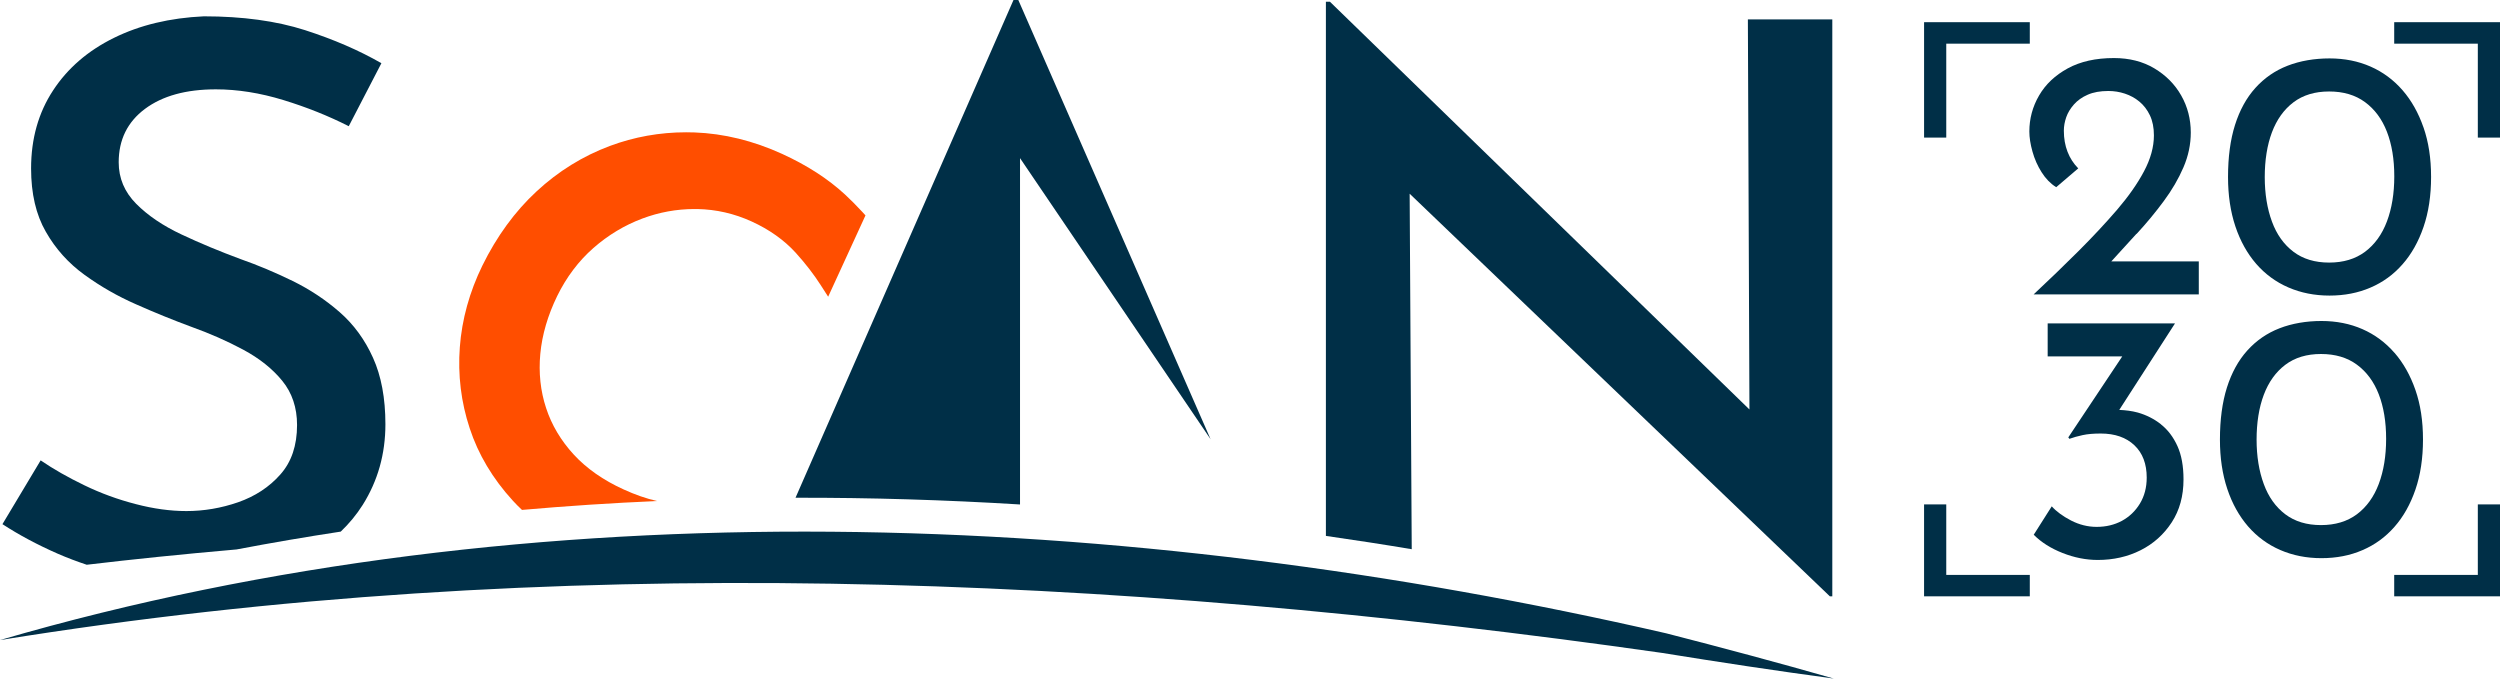 <svg width="280" height="76" viewBox="0 0 280 76" fill="none" xmlns="http://www.w3.org/2000/svg">
<g clip-path="url(#clip0_5019_3817)">
<path d="M43.166 47.521C43.166 50.84 42.318 53.855 40.623 56.549C39.934 57.639 39.111 58.634 38.164 59.54C34.267 60.133 30.378 60.798 26.506 61.536C20.457 62.065 14.848 62.642 9.713 63.252C8.608 62.883 7.52 62.474 6.473 62.017C4.188 61.015 2.119 59.908 0.274 58.706L4.553 51.562C5.983 52.54 7.619 53.47 9.464 54.36C11.3 55.25 13.22 55.948 15.214 56.461C17.2 56.982 19.094 57.239 20.872 57.239C22.833 57.239 24.769 56.91 26.672 56.252C28.567 55.587 30.145 54.561 31.392 53.15C32.646 51.746 33.27 49.894 33.27 47.601C33.27 45.653 32.713 44.001 31.616 42.654C30.519 41.307 29.065 40.145 27.245 39.167C25.434 38.196 23.49 37.339 21.404 36.593C19.385 35.847 17.333 35.013 15.255 34.091C13.17 33.177 11.242 32.071 9.464 30.78C7.678 29.489 6.232 27.886 5.135 25.961C4.03 24.045 3.482 21.68 3.482 18.866C3.482 15.538 4.304 12.628 5.941 10.134C7.57 7.641 9.846 5.677 12.763 4.241C15.671 2.806 19.028 2.004 22.833 1.828C27.171 1.828 30.951 2.349 34.159 3.375C37.366 4.41 40.224 5.644 42.717 7.08L39.061 14.135C36.801 12.989 34.366 12.011 31.749 11.209C29.132 10.407 26.606 10.006 24.171 10.006C20.839 10.006 18.197 10.736 16.236 12.195C14.275 13.662 13.294 15.651 13.294 18.176C13.294 19.956 13.943 21.503 15.255 22.826C16.56 24.141 18.255 25.288 20.341 26.266C22.418 27.244 24.62 28.158 26.938 29.016C28.899 29.706 30.843 30.523 32.779 31.47C34.707 32.416 36.46 33.578 38.039 34.957C39.609 36.328 40.864 38.036 41.778 40.073C42.7 42.109 43.166 44.595 43.166 47.521Z" fill="#002F47"/>
<path d="M205.218 2.173V66.788H204.944L157.881 21.696L158.114 61.512C154.923 60.975 151.716 60.486 148.5 60.021V0.192H148.949L195.937 45.861L195.762 2.173H205.218Z" fill="#002F47"/>
<path d="M96.934 24.125L92.754 33.233L91.932 31.951C91.151 30.732 90.228 29.537 89.115 28.303C87.827 26.892 86.174 25.713 84.188 24.807C82.243 23.917 80.199 23.452 78.097 23.412H77.781C75.779 23.412 73.818 23.773 71.94 24.478C69.946 25.224 68.101 26.338 66.456 27.781C64.811 29.225 63.448 31.029 62.41 33.145C61.354 35.31 60.715 37.491 60.515 39.624C60.316 41.748 60.532 43.793 61.163 45.701C61.786 47.609 62.833 49.357 64.263 50.913C65.692 52.468 67.57 53.783 69.846 54.817C71.126 55.403 72.381 55.843 73.594 56.116C68.542 56.333 63.49 56.669 58.463 57.11C58.097 56.773 57.757 56.421 57.424 56.06C55.189 53.614 53.56 50.889 52.605 47.962C51.641 45.052 51.267 41.997 51.5 38.886C51.733 35.775 52.58 32.704 54.026 29.746C55.629 26.483 57.665 23.684 60.091 21.439C62.518 19.186 65.276 17.479 68.301 16.348C71.026 15.33 73.901 14.817 76.843 14.817C77.158 14.817 77.474 14.817 77.79 14.833C81.064 14.953 84.371 15.763 87.603 17.238C90.378 18.505 92.738 20.028 94.632 21.776C95.281 22.378 95.92 23.019 96.585 23.741L96.934 24.125Z" fill="#FF4E00"/>
<path d="M135.588 49.197L114.242 17.711V56.501C105.874 55.988 97.482 55.731 89.098 55.747L113.511 0H114.051L135.588 49.197Z" fill="#002F47"/>
<path d="M0 71.686C59.892 54.232 126.232 57.038 186.622 70.933C192.896 72.544 199.161 74.22 205.384 76C198.953 75.134 192.563 74.164 186.174 73.13C124.587 64.342 61.612 61.72 0.008 71.686H0Z" fill="#002F47"/>
<path d="M239.294 26.202C240.407 24.999 241.421 23.773 242.343 22.522C243.265 21.279 243.997 20.02 244.545 18.745C245.093 17.471 245.368 16.172 245.368 14.849C245.368 13.341 245.01 11.954 244.296 10.696C243.581 9.437 242.576 8.427 241.288 7.657C240 6.887 238.488 6.502 236.759 6.502C234.724 6.502 233.004 6.887 231.591 7.657C230.179 8.427 229.107 9.437 228.376 10.696C227.644 11.954 227.287 13.301 227.287 14.729C227.287 15.394 227.403 16.14 227.636 16.974C227.869 17.807 228.209 18.585 228.666 19.299C229.115 20.012 229.663 20.573 230.295 20.966L232.763 18.858C232.239 18.328 231.84 17.711 231.566 17.006C231.292 16.3 231.151 15.514 231.151 14.64C231.151 14.135 231.242 13.638 231.417 13.133C231.591 12.628 231.882 12.155 232.281 11.698C232.68 11.249 233.195 10.88 233.826 10.607C234.458 10.327 235.231 10.191 236.136 10.191C236.768 10.191 237.383 10.287 237.989 10.487C238.596 10.688 239.136 10.984 239.618 11.385C240.1 11.786 240.49 12.291 240.789 12.916C241.088 13.542 241.238 14.287 241.238 15.162C241.238 16.46 240.864 17.807 240.125 19.194C239.385 20.59 238.371 22.025 237.1 23.508C235.821 24.991 234.383 26.531 232.796 28.118C231.201 29.706 229.531 31.325 227.769 32.969H246.265V29.273H236.469C237.399 28.238 238.338 27.212 239.277 26.194L239.294 26.202Z" fill="#002F47"/>
<path d="M271.433 14.28C270.868 12.652 270.087 11.257 269.082 10.102C268.076 8.948 266.888 8.066 265.501 7.456C264.113 6.847 262.584 6.542 260.906 6.542C259.227 6.542 257.607 6.815 256.211 7.36C254.807 7.905 253.61 8.731 252.605 9.846C251.599 10.96 250.843 12.347 250.32 13.999C249.796 15.659 249.539 17.599 249.539 19.828C249.539 21.872 249.813 23.708 250.361 25.352C250.91 26.996 251.691 28.391 252.688 29.545C253.693 30.7 254.89 31.582 256.294 32.191C257.698 32.8 259.236 33.105 260.906 33.105C262.576 33.105 264.113 32.808 265.501 32.207C266.888 31.614 268.085 30.74 269.082 29.601C270.087 28.463 270.868 27.068 271.433 25.424C271.998 23.78 272.281 21.912 272.281 19.82C272.281 17.727 271.998 15.899 271.433 14.271V14.28ZM267.337 24.799C266.789 26.258 265.966 27.388 264.886 28.198C263.797 29.008 262.459 29.409 260.864 29.409C259.269 29.409 257.939 29.008 256.867 28.198C255.796 27.388 254.99 26.266 254.458 24.815C253.926 23.372 253.652 21.704 253.652 19.828C253.652 17.952 253.918 16.252 254.458 14.817C254.998 13.389 255.796 12.267 256.867 11.457C257.939 10.647 259.269 10.246 260.864 10.246C262.459 10.246 263.797 10.639 264.886 11.441C265.966 12.235 266.789 13.341 267.337 14.761C267.885 16.18 268.16 17.839 268.16 19.747C268.16 21.656 267.885 23.34 267.337 24.799Z" fill="#002F47"/>
<path d="M242.027 47.521C241.255 46.912 240.391 46.479 239.435 46.206C238.754 46.022 238.064 45.941 237.358 45.909L243.598 36.224H229.339V39.92H237.69L231.649 48.988L231.774 49.149C232.214 48.988 232.705 48.852 233.261 48.732C233.81 48.611 234.483 48.555 235.28 48.555C236.876 48.555 238.13 48.996 239.053 49.87C239.975 50.744 240.432 51.955 240.432 53.486C240.432 54.601 240.174 55.571 239.668 56.405C239.161 57.239 238.488 57.88 237.649 58.337C236.809 58.786 235.87 59.01 234.823 59.01C233.835 59.01 232.879 58.77 231.957 58.297C231.034 57.816 230.312 57.287 229.796 56.709L227.777 59.892C228.625 60.742 229.705 61.424 231.01 61.937C232.314 62.45 233.627 62.715 234.948 62.715C236.701 62.715 238.305 62.354 239.751 61.624C241.197 60.895 242.351 59.852 243.232 58.505C244.113 57.15 244.553 55.555 244.553 53.695C244.553 52.211 244.329 50.969 243.872 49.958C243.415 48.956 242.808 48.146 242.036 47.537L242.027 47.521Z" fill="#002F47"/>
<path d="M268.176 39.511C267.171 38.357 265.983 37.475 264.595 36.865C263.207 36.256 261.678 35.951 260 35.951C258.322 35.951 256.701 36.224 255.305 36.769C253.901 37.314 252.705 38.14 251.699 39.255C250.694 40.369 249.938 41.756 249.414 43.408C248.891 45.068 248.633 47.008 248.633 49.237C248.633 51.281 248.907 53.117 249.456 54.761C250.004 56.405 250.785 57.8 251.782 58.954C252.788 60.109 253.984 60.991 255.388 61.6C256.793 62.209 258.33 62.514 260 62.514C261.67 62.514 263.207 62.218 264.595 61.616C265.983 61.023 267.179 60.149 268.176 59.01C269.182 57.872 269.963 56.477 270.528 54.833C271.093 53.19 271.375 51.321 271.375 49.229C271.375 47.136 271.093 45.308 270.528 43.681C269.963 42.053 269.182 40.658 268.176 39.503V39.511ZM266.423 54.2C265.875 55.659 265.052 56.789 263.972 57.599C262.883 58.409 261.545 58.81 259.95 58.81C258.355 58.81 257.025 58.409 255.953 57.599C254.882 56.789 254.076 55.667 253.544 54.216C253.012 52.773 252.738 51.105 252.738 49.229C252.738 47.353 253.004 45.653 253.544 44.218C254.084 42.791 254.882 41.668 255.953 40.858C257.025 40.048 258.355 39.648 259.95 39.648C261.545 39.648 262.883 40.041 263.972 40.842C265.052 41.636 265.875 42.742 266.423 44.162C266.971 45.581 267.246 47.24 267.246 49.149C267.246 51.057 266.971 52.74 266.423 54.2Z" fill="#002F47"/>
<path d="M217.981 15.41V4.891H227.337V2.485H215.497V15.41H217.981Z" fill="#002F47"/>
<path d="M217.981 56.493H215.496V66.788H227.337V64.39H217.981V56.493Z" fill="#002F47"/>
<path d="M277.516 15.41V4.891H268.151V2.485H280V15.41H277.516Z" fill="#002F47"/>
<path d="M277.516 56.493H280V66.788H268.151V64.39H277.516V56.493Z" fill="#002F47"/>
</g>
<defs>
<clipPath id="clip0_5019_3817">
<rect width="280" height="76" fill="white"/>
</clipPath>
</defs>
</svg>
